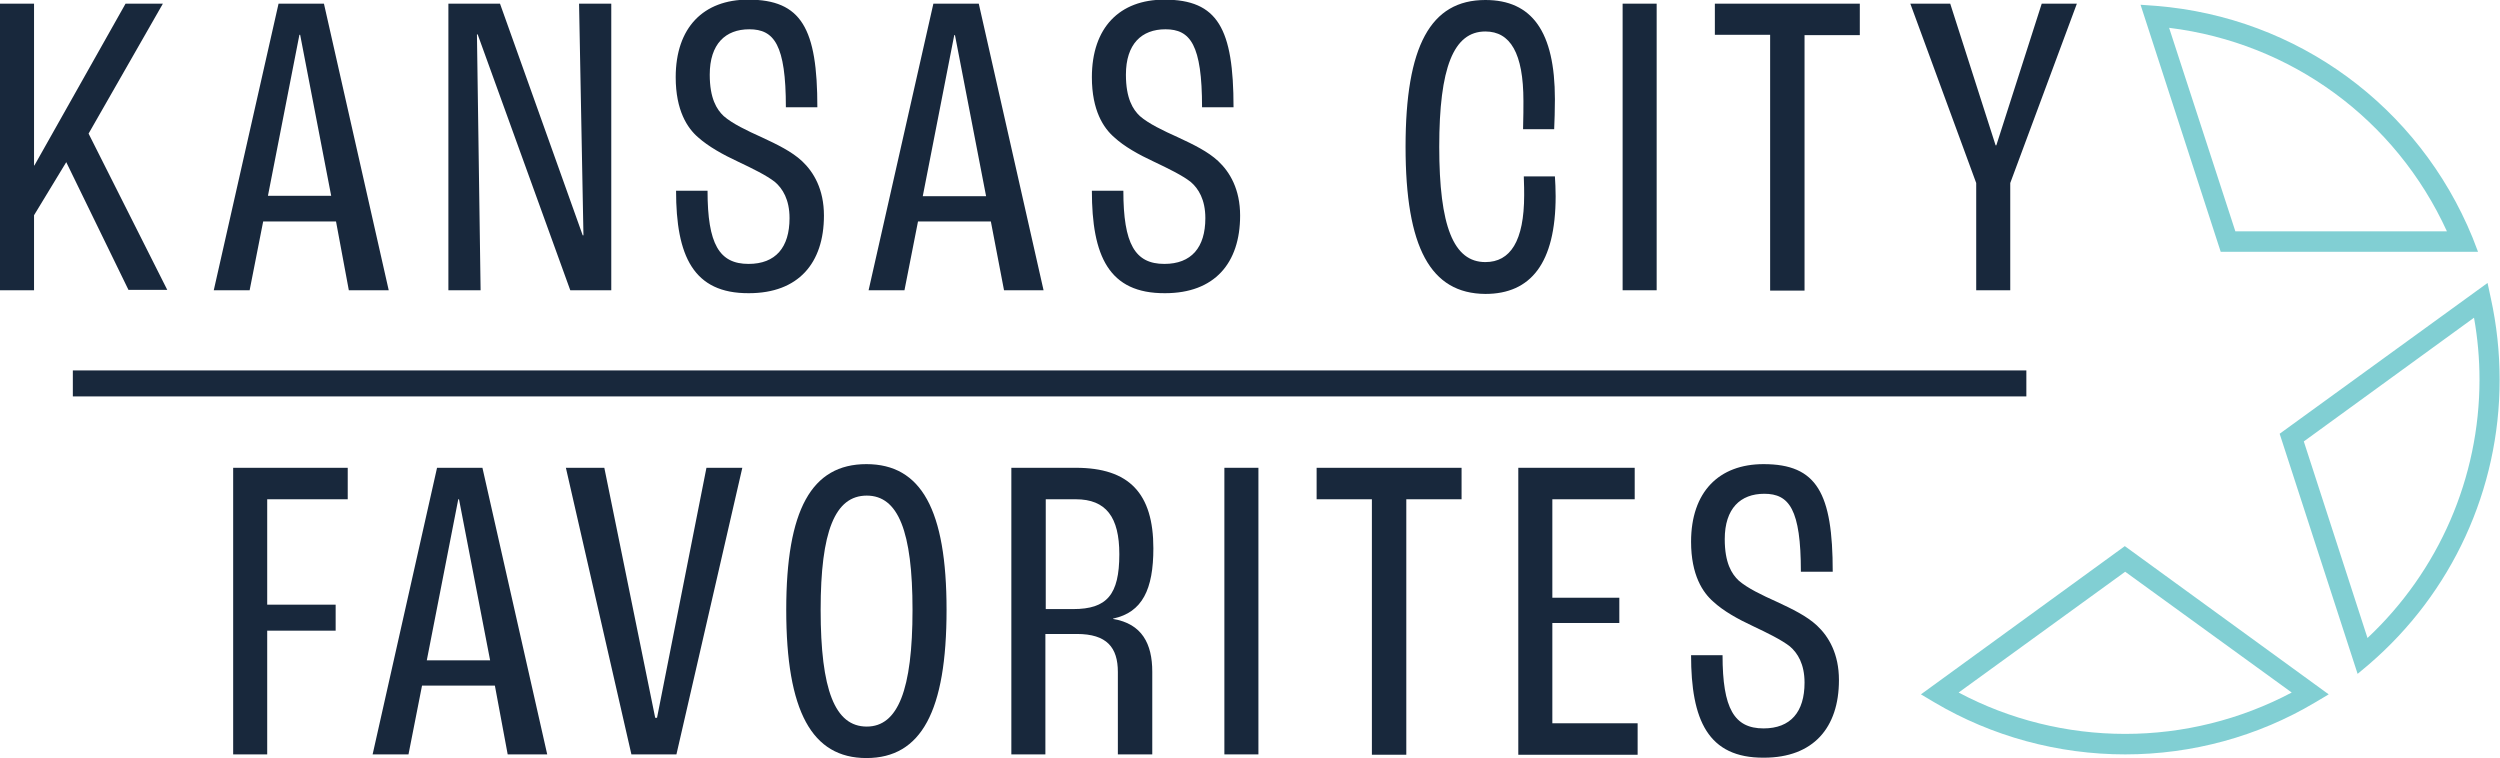 <?xml version="1.0" encoding="utf-8"?>
<!-- Generator: Adobe Illustrator 27.1.1, SVG Export Plug-In . SVG Version: 6.00 Build 0)  -->
<svg version="1.1" id="Layer_1" xmlns="http://www.w3.org/2000/svg" xmlns:xlink="http://www.w3.org/1999/xlink" x="0px" y="0px"
	 viewBox="0 0 683 207.1" style="enable-background:new 0 0 683 207.1;" xml:space="preserve">
<style type="text/css">
	.st0{fill:#81CFD3;}
	.st1{fill:#18283C;}
</style>
<g>
	<g>
		<g>
			<path class="st0" d="M580.6,206.1c-18.3,0-36.4-4.9-52.1-14.2l-3.7-2.2l55.7-40.5l55.7,40.5l-3.7,2.2
				C616.9,201.2,598.9,206.1,580.6,206.1z M535.1,189.2c13.9,7.4,29.6,11.3,45.5,11.3s31.5-3.9,45.5-11.3l-45.5-33L535.1,189.2z"/>
		</g>
		<g>
			<path class="st0" d="M677,68.8h-70.3L584.8,1.3l4.2,0.3c38.6,3.1,71.8,27.4,86.5,63.3L677,68.8z M610.7,63.2h57.8
				c-14-30.6-42.5-51.5-75.9-55.6L610.7,63.2z"/>
		</g>
		<g>
			<path class="st0" d="M644.1,184.1l-21.3-65.6l56.8-41.2l0.9,4.2c1.6,7.3,2.4,14.8,2.4,22.3c0,29.9-13,58.2-35.7,77.7L644.1,184.1
				z M629.4,120.6l17.4,53.7c19.5-18.3,30.6-43.8,30.6-70.6c0-5.7-0.5-11.3-1.5-16.9L629.4,120.6z"/>
		</g>
	</g>
	<g>
		<g>
			<path class="st1" d="M0,1h9.3v44.2h0.1L34.3,1h10.2L24.2,36.5l21.5,42.7H35.1l-17-34.9L9.3,58.8v20.5H0V1z"/>
		</g>
		<g>
			<path class="st1" d="M91.8,60.5H71.9l-3.7,18.8h-9.8L76.1,1h12.4l17.7,78.3H95.3L91.8,60.5z M90.5,53.6L82,9.5h-0.2l-8.6,44H90.5
				z"/>
		</g>
		<g>
			<path class="st1" d="M122.4,1h14.2l22.6,63.3h0.2L158.2,1h8.8v78.3h-11.2L130.5,9.4h-0.2l1,69.9h-8.8V1z"/>
		</g>
		<g>
			<path class="st1" d="M184.7,52.1h8.6c0,14.6,3.2,20,11.2,20c7.4,0,11.2-4.5,11.2-12.5c0-5.1-1.9-8.1-4-9.9
				c-2.3-1.8-6.2-3.7-10-5.5c-4.3-2-8.2-4.2-11-6.7c-2.9-2.5-6.1-7.3-6.1-16.4c0-13.6,7.6-21.2,19.8-21.2c14.6,0,18.9,7.9,18.9,29.4
				h-8.6c0-17.1-3.2-21.3-10-21.3c-6.5,0-10.8,4-10.8,12.4c0,6.5,1.9,9.5,3.8,11.3c2.4,2.1,6.4,4,10.4,5.8c4.3,2,8.2,3.9,11,6.5
				c3.2,3,6,7.7,6,14.9c0,13-7,21.2-20.5,21.2C189.4,80.2,184.7,69.9,184.7,52.1z"/>
		</g>
		<g>
			<path class="st1" d="M270.7,60.5h-19.9l-3.7,18.8h-9.8L255,1h12.4l17.7,78.3h-10.8L270.7,60.5z M269.4,53.6l-8.5-44h-0.2l-8.6,44
				H269.4z"/>
		</g>
		<g>
			<path class="st1" d="M298.3,52.1h8.6c0,14.6,3.2,20,11.2,20c7.4,0,11.2-4.5,11.2-12.5c0-5.1-1.9-8.1-4-9.9
				c-2.3-1.8-6.2-3.7-10-5.5c-4.3-2-8.2-4.2-10.9-6.7c-2.9-2.5-6.1-7.3-6.1-16.4c0-13.6,7.6-21.2,19.8-21.2
				c14.6,0,18.9,7.9,18.9,29.4h-8.6c0-17.1-3.2-21.3-10-21.3c-6.5,0-10.8,4-10.8,12.4c0,6.5,1.9,9.5,3.8,11.3
				c2.4,2.1,6.4,4,10.4,5.8c4.3,2,8.2,3.9,11,6.5c3.2,3,6,7.7,6,14.9c0,13-7,21.2-20.5,21.2C302.9,80.2,298.3,69.9,298.3,52.1z"/>
		</g>
		<g>
			<path class="st1" d="M384,40.1C384,12.6,390.8,0,405.8,0c12.7,0,19,8.6,19,27.1c0,2.6-0.1,6.2-0.2,8.2h-8.5
				c0.1-2.9,0.1-6.4,0.1-7.7c0-13.1-3.6-19-10.4-19c-8.7,0-12.6,9.9-12.6,31.5c0,21.7,3.9,31.5,12.6,31.5c6.8,0,10.6-5.7,10.6-18.3
				c0-0.8,0-2.7-0.1-5.1h8.5c0.1,1.3,0.2,3.7,0.2,5.4c0,18.3-6.8,26.7-19.2,26.7C390.8,80.2,384,67.6,384,40.1z"/>
		</g>
		<g>
			<path class="st1" d="M443.3,1h9.3v78.3h-9.3V1z"/>
		</g>
		<g>
			<path class="st1" d="M483.6,9.5h-15.1V1h39.6v8.6H493v69.8h-9.4V9.5z"/>
		</g>
		<g>
			<path class="st1" d="M539.9,50l-18-49h10.9l12.4,38.7h0.2L557.8,1h9.6l-18.2,49v29.3h-9.3V50z"/>
		</g>
	</g>
	<g>
		<g>
			<path class="st1" d="M63.7,127.8H95v8.6H73v28.8h18.7v7.1H73v33.8h-9.3V127.8z"/>
		</g>
		<g>
			<path class="st1" d="M135.2,187.3h-19.9l-3.7,18.8h-9.8l17.6-78.3h12.4l17.7,78.3h-10.8L135.2,187.3z M133.9,180.4l-8.5-44h-0.2
				l-8.6,44H133.9z"/>
		</g>
		<g>
			<path class="st1" d="M154.6,127.8h10.5l13.9,68.3h0.5l13.5-68.3h9.8l-18,78.3h-12.3L154.6,127.8z"/>
		</g>
		<g>
			<path class="st1" d="M214.8,166.6c0-27.3,6.9-39.8,21.9-39.8c15,0,21.9,12.5,21.9,39.8c0,27.7-6.9,40.5-21.9,40.5
				C221.8,207.1,214.8,194.3,214.8,166.6z M249.3,166.6c0-21.4-3.9-31.2-12.5-31.2c-8.7,0-12.6,9.8-12.6,31.2
				c0,21.9,3.9,31.9,12.6,31.9C245.3,198.5,249.3,188.5,249.3,166.6z"/>
		</g>
		<g>
			<path class="st1" d="M276.4,127.8h17.5c14.6,0,21.2,7,21.2,22c0,11.2-3,17.5-11,19.2v0.1c7.9,1.3,10.7,6.8,10.7,14.4v22.6h-9.4
				v-22.5c0-6.7-3-10.4-11.2-10.4h-8.6v32.9h-9.3V127.8z M293.2,166.4c9.2,0,12.6-3.9,12.6-15c0-10.1-3.6-15-11.9-15h-8.2v30H293.2z
				"/>
		</g>
		<g>
			<path class="st1" d="M334.5,127.8h9.3v78.3h-9.3V127.8z"/>
		</g>
		<g>
			<path class="st1" d="M374.8,136.4h-15.1v-8.6h39.6v8.6h-15.1v69.8h-9.4V136.4z"/>
		</g>
		<g>
			<path class="st1" d="M414.8,127.8h31.8v8.6h-22.5v26.9h18.3v6.9h-18.3v27.4h23.3v8.6h-32.6V127.8z"/>
		</g>
		<g>
			<path class="st1" d="M462,179h8.6c0,14.6,3.2,20,11.2,20c7.4,0,11.2-4.5,11.2-12.5c0-5.1-1.9-8.1-4-9.9c-2.3-1.8-6.2-3.7-10-5.5
				c-4.3-2-8.2-4.2-10.9-6.7c-2.9-2.5-6.1-7.3-6.1-16.4c0-13.6,7.6-21.2,19.8-21.2c14.6,0,18.9,7.9,18.9,29.4H492
				c0-17.1-3.2-21.3-10-21.3c-6.5,0-10.8,4-10.8,12.4c0,6.5,1.9,9.5,3.8,11.3c2.4,2.1,6.4,4,10.4,5.8c4.3,2,8.2,3.9,11,6.5
				c3.2,3,6,7.7,6,14.9c0,13-7,21.2-20.5,21.2C466.6,207.1,462,196.7,462,179z"/>
		</g>
	</g>
	<g>
		<rect x="19.9" y="101.2" class="st1" width="533.7" height="7.1"/>
	</g>
</g>
</svg>
